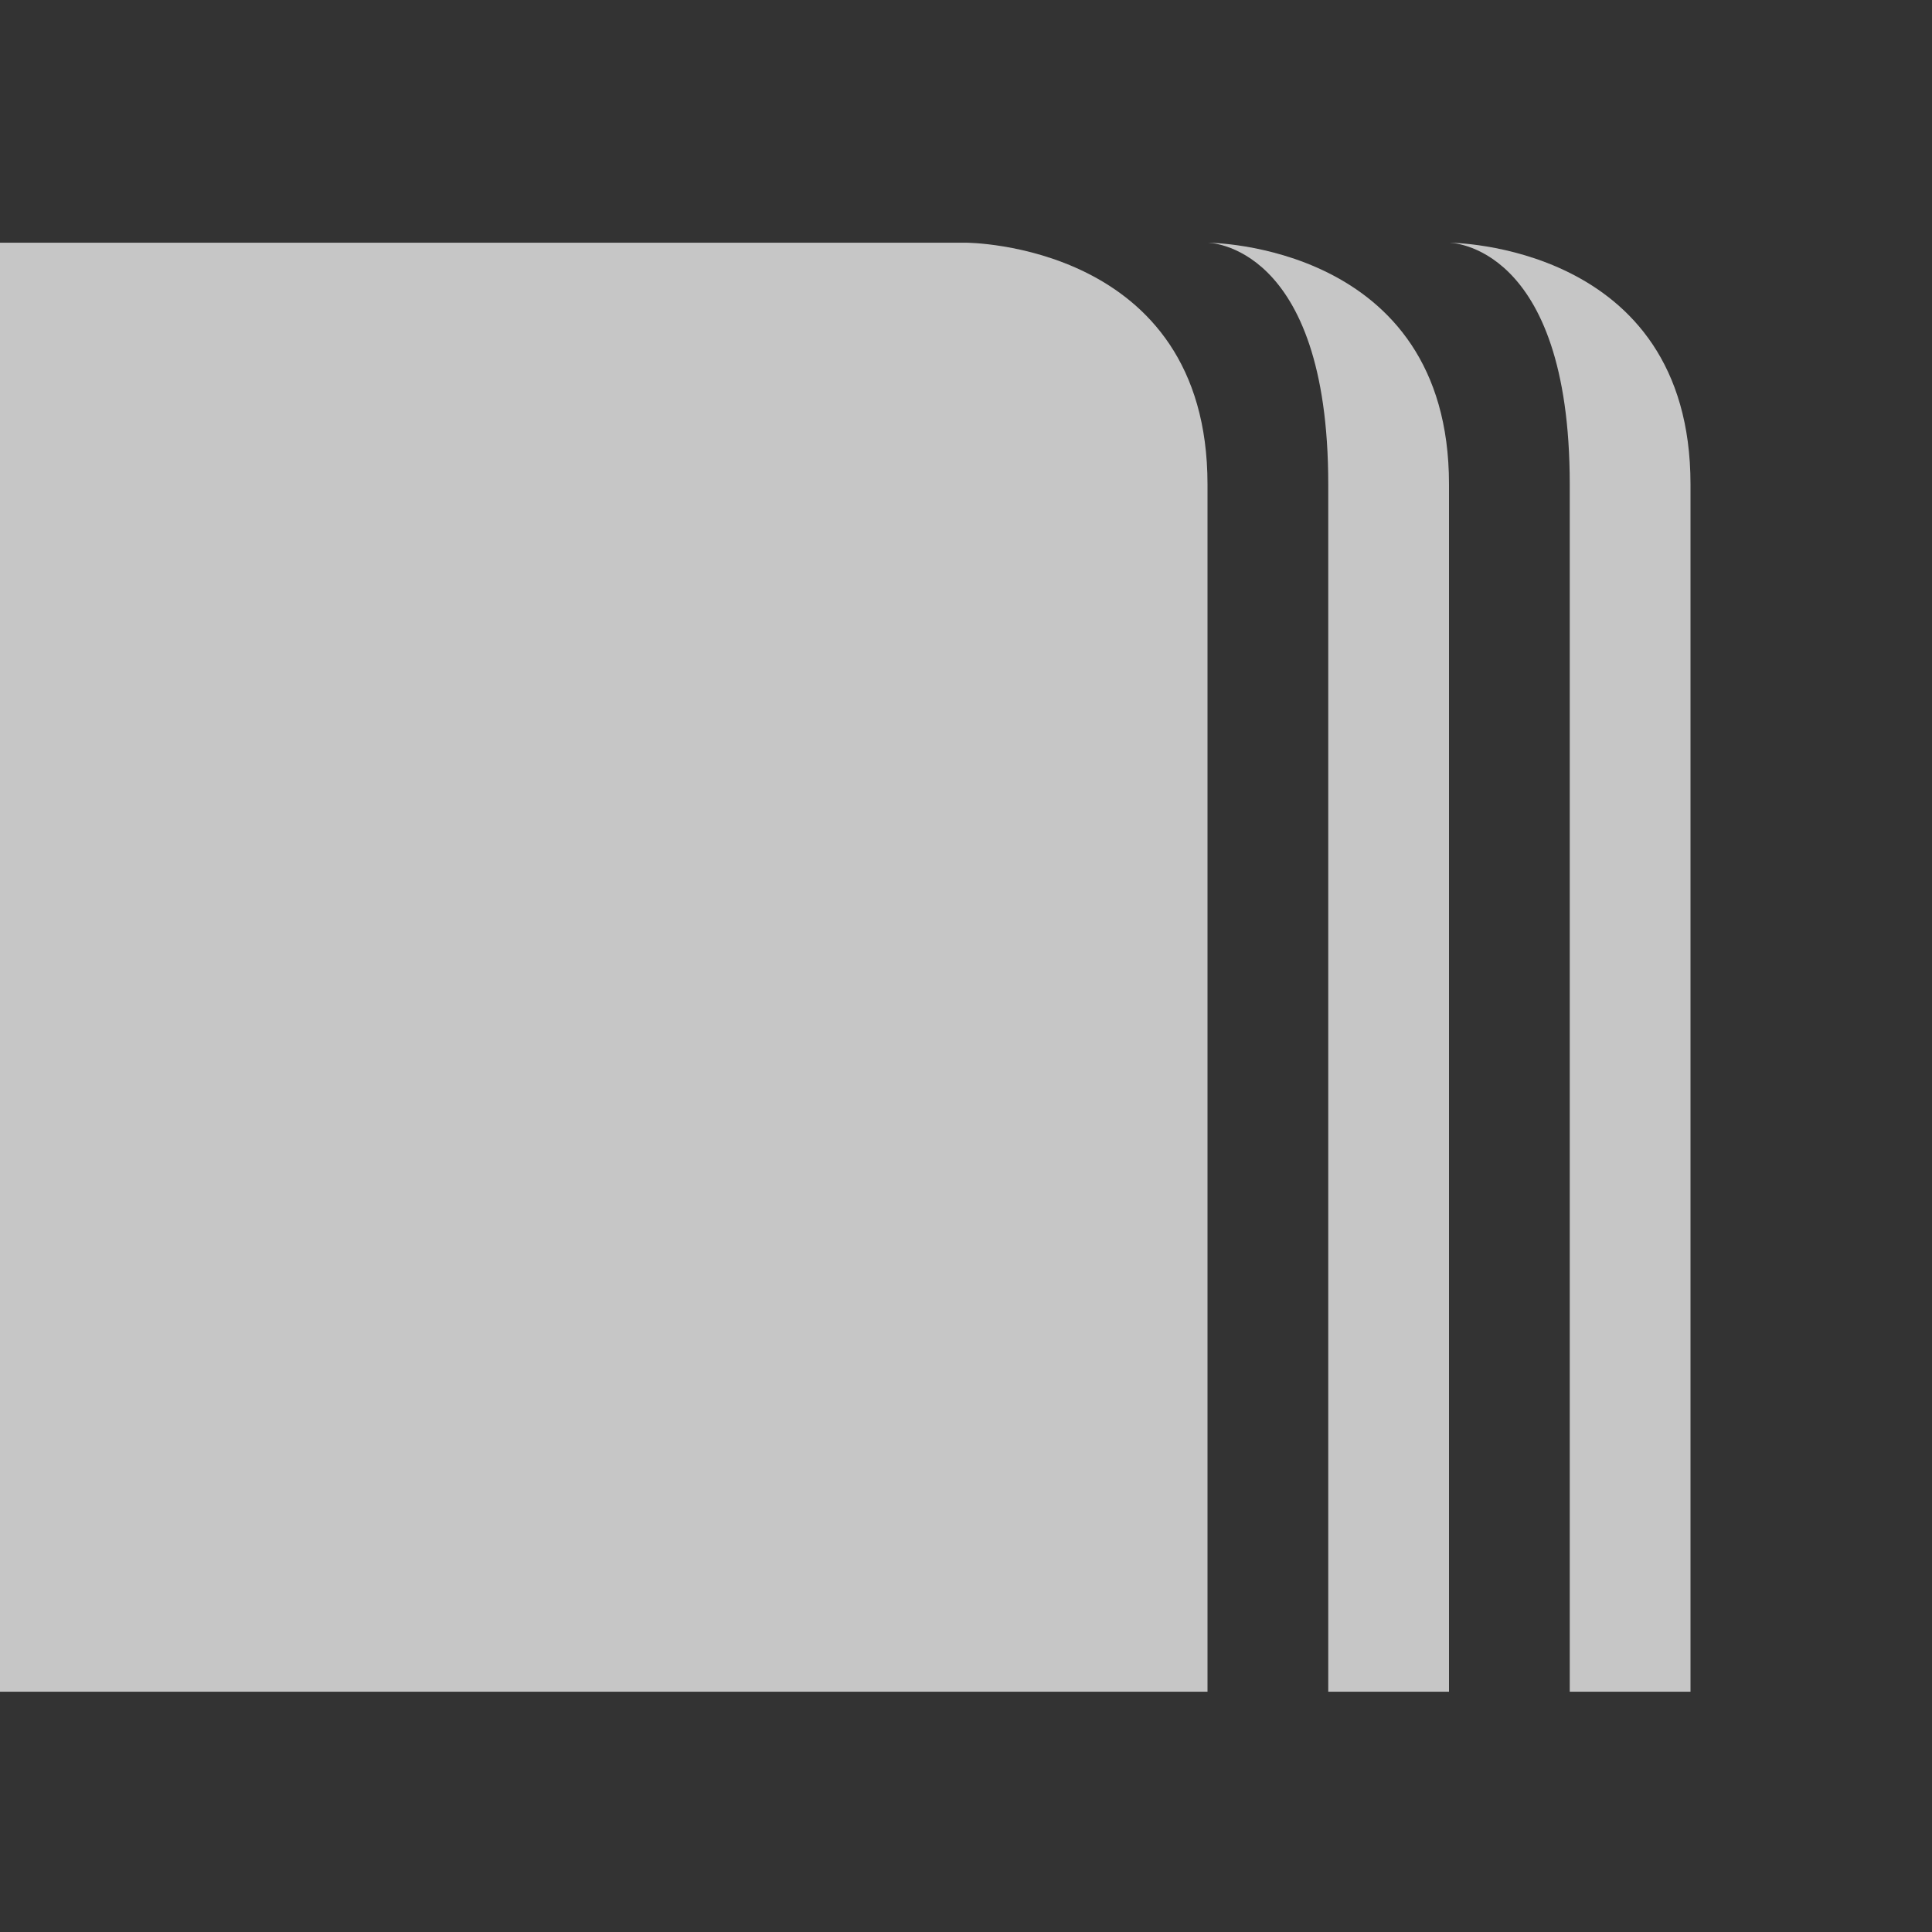 <?xml version="1.0" encoding="UTF-8" standalone="no"?>
<!-- Created with Inkscape (http://www.inkscape.org/) -->
<svg id="svg7384" xmlns:rdf="http://www.w3.org/1999/02/22-rdf-syntax-ns#" style="enable-background:new" xmlns="http://www.w3.org/2000/svg" xmlns:osb="http://www.openswatchbook.org/uri/2009/osb" height="16" width="16" version="1.1" xmlns:cc="http://creativecommons.org/ns#" xmlns:dc="http://purl.org/dc/elements/1.1/">
 <rect width="100%" height="100%" fill="#333333" stroke="none"/>
 <title id="title8473">Paper Symbolic Icon Theme</title>
 <g id="layer12" transform="translate(-285 -140.99)" fill="#fff">
  <path id="path10873" opacity=".72" style="color:#ffffff;text-indent:0;block-progression:tb;text-decoration-line:none;enable-background:accumulate;text-transform:none" d="m285 143v12h10v-10c0-2-2-2-2-2z"/>
  <path id="path6537" opacity=".72" style="color:#ffffff;text-indent:0;block-progression:tb;text-decoration-line:none;enable-background:accumulate;text-transform:none" d="m295 143s1 0 1 2v10h1v-10c0-2-2-2-2-2z"/>
  <path id="path6543" opacity=".72" style="color:#ffffff;text-indent:0;block-progression:tb;text-decoration-line:none;enable-background:accumulate;text-transform:none" d="m297 143s1 0 1 2v10h1v-10c0-2-2-2-2-2z"/>
 </g>
</svg>
